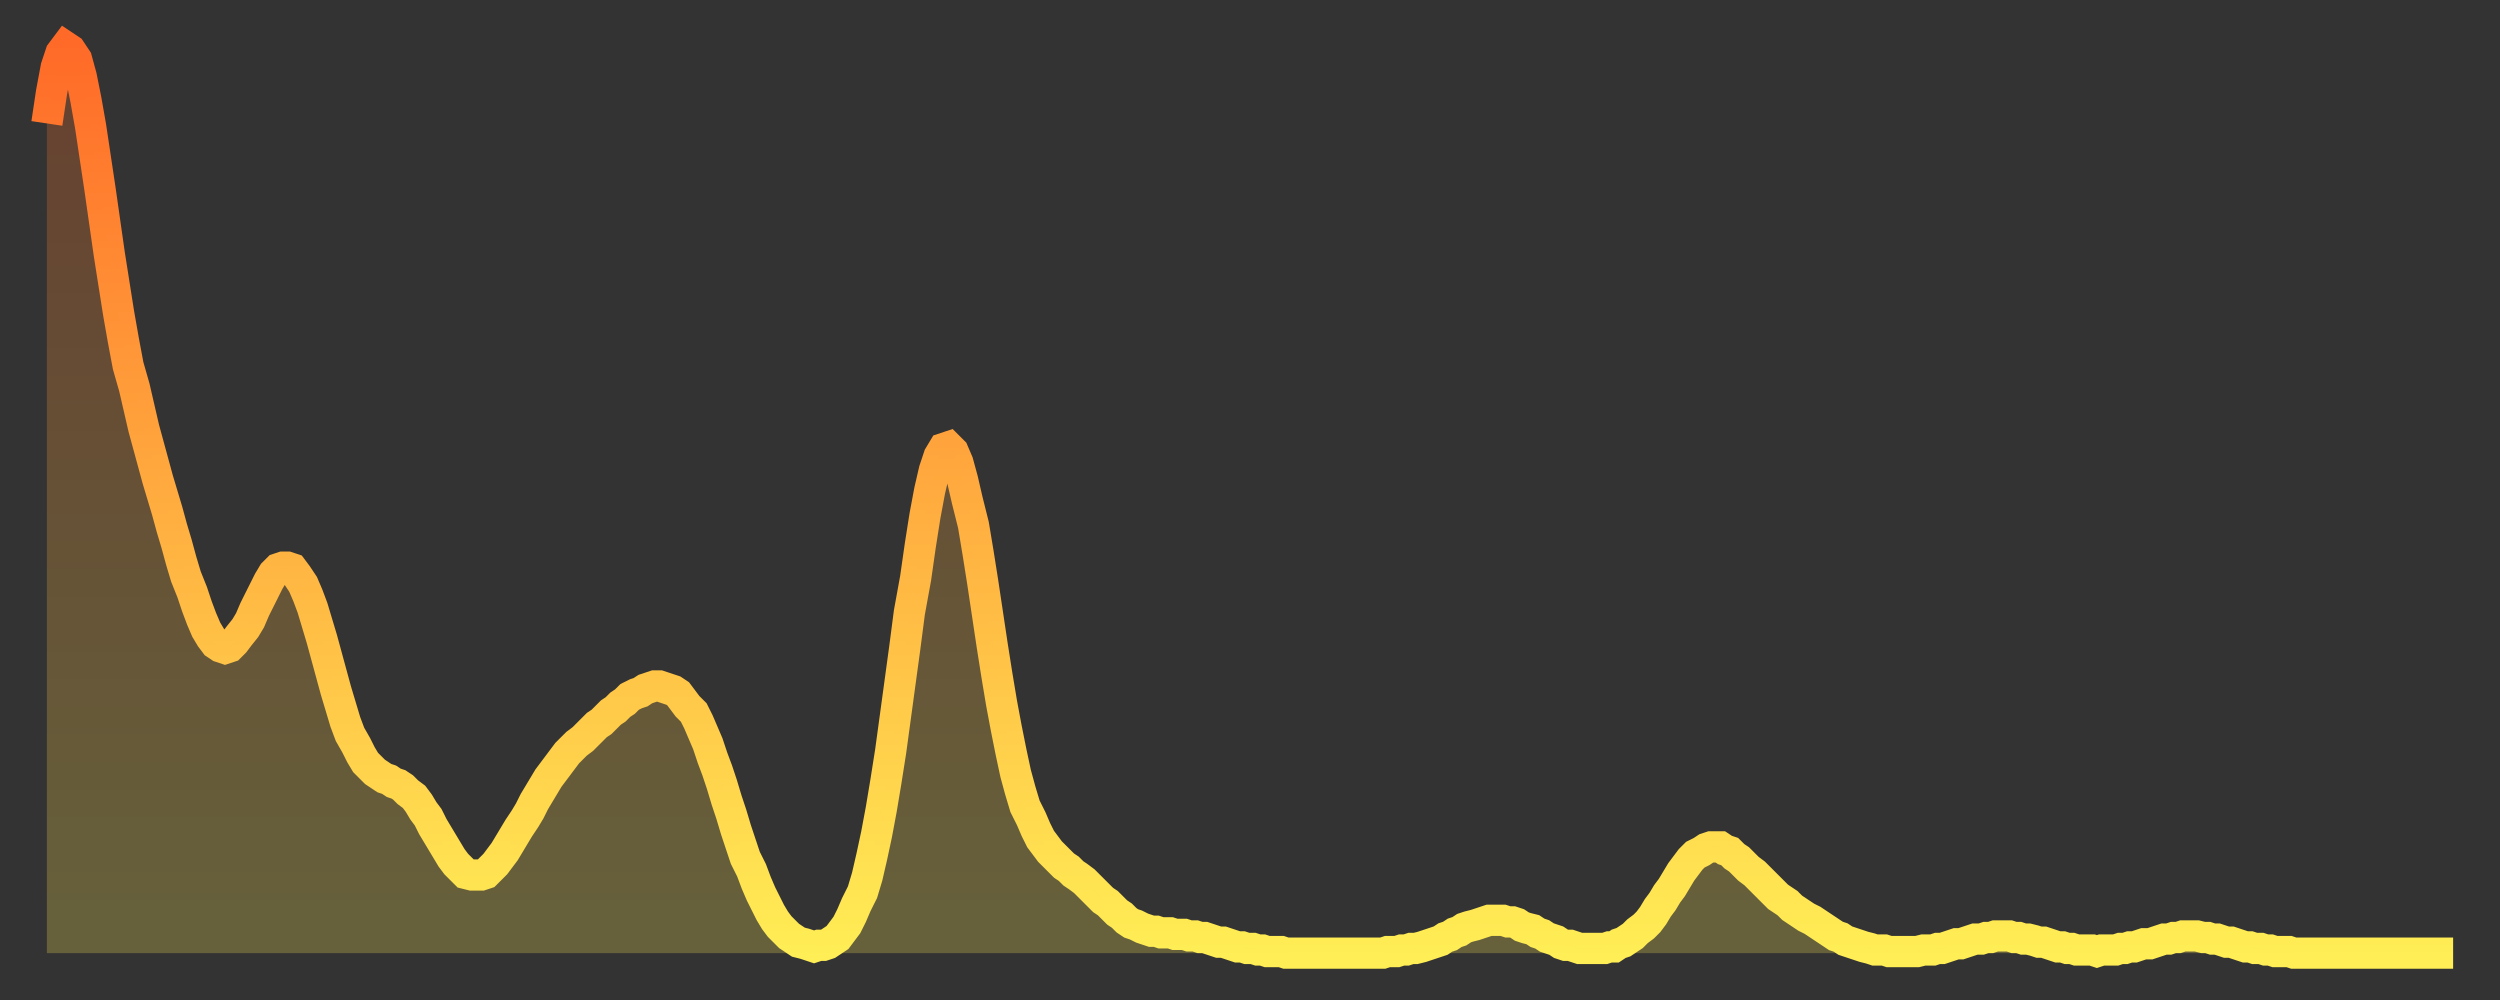 <?xml version="1.0" encoding="utf-8" ?>
<svg baseProfile="full" height="64" version="1.1" width="160" xmlns="http://www.w3.org/2000/svg" xmlns:ev="http://www.w3.org/2001/xml-events" xmlns:xlink="http://www.w3.org/1999/xlink"><rect width="100%" height="100%" fill="#333333" stroke="none"/><defs><linearGradient id="id311864" x1="0" x2="0" y1="0" y2="1"><stop offset="0%" stop-color="#ff6a28" /><stop offset="50%" stop-color="#ffac3f" /><stop offset="100%" stop-color="#ffee55" /></linearGradient></defs><g transform="translate(3,3)"><g><path d="M 0.0 4.9 0.3 2.9 0.6 1.3 0.9 0.4 1.2 0.0 1.5 0.2 1.9 0.8 2.2 1.9 2.5 3.4 2.8 5.1 3.1 7.1 3.4 9.1 3.7 11.2 4.0 13.3 4.3 15.2 4.6 17.1 4.9 18.8 5.2 20.4 5.6 21.8 5.9 23.1 6.2 24.4 6.5 25.5 6.8 26.6 7.1 27.7 7.4 28.7 7.7 29.7 8.0 30.8 8.3 31.8 8.6 32.9 8.9 33.9 9.3 34.9 9.6 35.8 9.9 36.6 10.2 37.3 10.5 37.8 10.8 38.2 11.1 38.4 11.4 38.5 11.7 38.4 12.0 38.1 12.3 37.7 12.7 37.2 13.0 36.7 13.3 36.0 13.6 35.4 13.9 34.8 14.2 34.2 14.5 33.7 14.8 33.4 15.1 33.3 15.4 33.3 15.7 33.4 16.0 33.8 16.4 34.4 16.7 35.1 17.0 35.9 17.3 36.9 17.6 37.9 17.9 39.0 18.2 40.1 18.5 41.2 18.8 42.2 19.1 43.2 19.4 44.0 19.8 44.7 20.1 45.3 20.4 45.8 20.7 46.1 21.0 46.4 21.3 46.6 21.6 46.8 21.9 46.9 22.2 47.1 22.5 47.2 22.8 47.4 23.1 47.7 23.5 48.0 23.8 48.4 24.1 48.9 24.4 49.3 24.7 49.9 25.0 50.4 25.3 50.9 25.6 51.4 25.9 51.9 26.2 52.3 26.5 52.6 26.8 52.9 27.2 53.0 27.5 53.0 27.8 53.0 28.1 52.9 28.4 52.6 28.7 52.3 29.0 51.9 29.3 51.5 29.6 51.0 29.9 50.5 30.2 50.0 30.6 49.4 30.9 48.9 31.2 48.3 31.5 47.8 31.8 47.3 32.1 46.8 32.4 46.4 32.7 46.0 33.0 45.6 33.3 45.2 33.6 44.9 33.9 44.6 34.3 44.3 34.6 44.0 34.9 43.7 35.2 43.4 35.5 43.2 35.8 42.9 36.1 42.6 36.4 42.4 36.7 42.1 37.0 41.9 37.3 41.6 37.7 41.4 38.0 41.3 38.3 41.1 38.6 41.0 38.9 40.9 39.2 40.9 39.5 41.0 39.8 41.1 40.1 41.2 40.4 41.4 40.7 41.8 41.0 42.2 41.4 42.6 41.7 43.2 42.0 43.9 42.3 44.6 42.6 45.5 42.9 46.3 43.2 47.2 43.5 48.2 43.8 49.1 44.1 50.1 44.4 51.0 44.7 51.9 45.1 52.7 45.4 53.5 45.7 54.2 46.0 54.8 46.3 55.4 46.6 55.9 46.9 56.3 47.2 56.6 47.5 56.9 47.8 57.1 48.1 57.3 48.5 57.4 48.8 57.5 49.1 57.6 49.4 57.5 49.7 57.5 50.0 57.4 50.3 57.2 50.6 57.0 50.9 56.6 51.2 56.2 51.5 55.6 51.8 54.9 52.2 54.1 52.5 53.1 52.8 51.8 53.1 50.4 53.4 48.8 53.7 47.0 54.0 45.1 54.3 42.9 54.6 40.7 54.9 38.5 55.2 36.2 55.6 34.0 55.9 31.9 56.2 30.0 56.5 28.4 56.8 27.1 57.1 26.2 57.4 25.7 57.7 25.6 58.0 25.9 58.3 26.6 58.6 27.7 58.9 29.0 59.3 30.6 59.6 32.4 59.9 34.3 60.2 36.3 60.5 38.3 60.8 40.2 61.1 42.0 61.4 43.6 61.7 45.1 62.0 46.5 62.3 47.6 62.6 48.6 63.0 49.4 63.3 50.1 63.6 50.7 63.9 51.1 64.2 51.5 64.5 51.8 64.8 52.1 65.1 52.4 65.4 52.6 65.7 52.9 66.0 53.1 66.4 53.4 66.7 53.7 67.0 54.0 67.3 54.3 67.6 54.6 67.9 54.8 68.2 55.1 68.5 55.4 68.8 55.6 69.1 55.9 69.4 56.1 69.7 56.2 70.1 56.4 70.4 56.5 70.7 56.6 71.0 56.6 71.3 56.7 71.6 56.7 71.9 56.7 72.2 56.8 72.5 56.8 72.8 56.8 73.1 56.9 73.5 56.9 73.8 57.0 74.1 57.0 74.4 57.1 74.7 57.2 75.0 57.3 75.3 57.3 75.6 57.4 75.9 57.5 76.2 57.6 76.5 57.6 76.8 57.7 77.2 57.7 77.5 57.8 77.8 57.8 78.1 57.9 78.4 57.9 78.7 57.9 79.0 57.9 79.3 58.0 79.6 58.0 79.9 58.0 80.2 58.0 80.5 58.0 80.9 58.0 81.2 58.0 81.5 58.0 81.8 58.0 82.1 58.0 82.4 58.0 82.7 58.0 83.0 58.0 83.3 58.0 83.6 58.0 83.9 58.0 84.3 58.0 84.6 58.0 84.9 58.0 85.2 58.0 85.5 58.0 85.8 57.9 86.1 57.9 86.4 57.9 86.7 57.8 87.0 57.8 87.3 57.7 87.6 57.7 88.0 57.6 88.3 57.5 88.6 57.4 88.9 57.3 89.2 57.2 89.5 57.0 89.8 56.9 90.1 56.7 90.4 56.6 90.7 56.4 91.0 56.3 91.4 56.2 91.7 56.1 92.0 56.0 92.3 55.9 92.6 55.9 92.9 55.9 93.2 55.9 93.5 56.0 93.8 56.0 94.1 56.1 94.4 56.3 94.7 56.4 95.1 56.5 95.4 56.7 95.7 56.8 96.0 57.0 96.3 57.1 96.6 57.2 96.9 57.4 97.2 57.5 97.5 57.5 97.8 57.6 98.1 57.7 98.4 57.7 98.8 57.7 99.1 57.7 99.4 57.7 99.7 57.7 100.0 57.6 100.3 57.6 100.6 57.4 100.9 57.3 101.2 57.1 101.5 56.9 101.8 56.6 102.2 56.3 102.5 56.0 102.8 55.6 103.1 55.1 103.4 54.7 103.7 54.2 104.0 53.8 104.3 53.3 104.6 52.8 104.9 52.4 105.2 52.0 105.5 51.7 105.9 51.5 106.2 51.3 106.5 51.2 106.8 51.2 107.1 51.2 107.4 51.4 107.7 51.5 108.0 51.8 108.3 52.0 108.6 52.3 108.9 52.6 109.3 52.9 109.6 53.2 109.9 53.5 110.2 53.8 110.5 54.1 110.8 54.4 111.1 54.6 111.4 54.8 111.7 55.1 112.0 55.3 112.3 55.5 112.6 55.7 113.0 55.9 113.3 56.1 113.6 56.3 113.9 56.5 114.2 56.7 114.5 56.9 114.8 57.0 115.1 57.2 115.4 57.3 115.7 57.4 116.0 57.5 116.3 57.6 116.7 57.7 117.0 57.8 117.3 57.8 117.6 57.8 117.9 57.9 118.2 57.9 118.5 57.9 118.8 57.9 119.1 57.9 119.4 57.9 119.7 57.9 120.1 57.8 120.4 57.8 120.7 57.8 121.0 57.7 121.3 57.7 121.6 57.6 121.9 57.5 122.2 57.4 122.5 57.4 122.8 57.3 123.1 57.2 123.4 57.1 123.8 57.1 124.1 57.0 124.4 57.0 124.7 56.9 125.0 56.9 125.3 56.9 125.6 56.9 125.9 57.0 126.2 57.0 126.5 57.1 126.8 57.1 127.2 57.2 127.5 57.3 127.8 57.3 128.1 57.4 128.4 57.5 128.7 57.6 129.0 57.6 129.3 57.7 129.6 57.7 129.9 57.8 130.2 57.8 130.5 57.8 130.9 57.8 131.2 57.9 131.5 57.8 131.8 57.8 132.1 57.8 132.4 57.8 132.7 57.7 133.0 57.7 133.3 57.6 133.6 57.6 133.9 57.5 134.2 57.4 134.6 57.4 134.9 57.3 135.2 57.2 135.5 57.1 135.8 57.1 136.1 57.0 136.4 57.0 136.7 56.9 137.0 56.9 137.3 56.9 137.6 56.9 138.0 57.0 138.3 57.0 138.6 57.1 138.9 57.1 139.2 57.2 139.5 57.3 139.8 57.3 140.1 57.4 140.4 57.5 140.7 57.6 141.0 57.6 141.3 57.7 141.7 57.7 142.0 57.8 142.3 57.8 142.6 57.9 142.9 57.9 143.2 57.9 143.5 57.9 143.8 58.0 144.1 58.0 144.4 58.0 144.7 58.0 145.1 58.0 145.4 58.0 145.7 58.0 146.0 58.0 146.3 58.0 146.6 58.0 146.9 58.0 147.2 58.0 147.5 58.0 147.8 58.0 148.1 58.0 148.4 58.0 148.8 58.0 149.1 58.0 149.4 58.0 149.7 58.0 150.0 58.0 150.3 58.0 150.6 58.0 150.9 58.0 151.2 58.0 151.5 58.0 151.8 58.0 152.1 58.0 152.5 58.0 152.8 58.0 153.1 58.0 153.4 58.0 153.7 58.0 154.0 58.0" fill="none" id="graph-curve" opacity="1" stroke="url(#id311864)" stroke-width="2" /><path d="M 0 58 L 0.0 4.9 0.3 2.9 0.6 1.3 0.9 0.4 1.2 0.0 1.5 0.2 1.9 0.8 2.2 1.9 2.5 3.4 2.8 5.1 3.1 7.1 3.4 9.1 3.7 11.2 4.0 13.3 4.3 15.2 4.6 17.1 4.9 18.8 5.2 20.4 5.6 21.8 5.9 23.1 6.2 24.4 6.5 25.5 6.8 26.6 7.1 27.7 7.4 28.7 7.7 29.7 8.0 30.8 8.3 31.8 8.6 32.9 8.9 33.9 9.3 34.9 9.6 35.8 9.9 36.6 10.2 37.3 10.5 37.8 10.8 38.2 11.1 38.4 11.4 38.5 11.7 38.4 12.0 38.1 12.3 37.7 12.7 37.2 13.0 36.7 13.3 36.0 13.6 35.4 13.9 34.8 14.2 34.2 14.5 33.7 14.8 33.4 15.1 33.3 15.4 33.3 15.7 33.4 16.0 33.8 16.4 34.4 16.7 35.1 17.0 35.9 17.3 36.9 17.6 37.9 17.9 39.0 18.2 40.1 18.5 41.2 18.8 42.2 19.1 43.2 19.4 44.0 19.8 44.7 20.1 45.3 20.4 45.8 20.7 46.1 21.0 46.4 21.3 46.6 21.6 46.8 21.9 46.9 22.2 47.1 22.5 47.2 22.8 47.4 23.1 47.7 23.5 48.0 23.8 48.4 24.1 48.9 24.4 49.3 24.7 49.9 25.0 50.4 25.3 50.9 25.6 51.4 25.9 51.9 26.2 52.3 26.5 52.6 26.8 52.9 27.2 53.0 27.5 53.0 27.8 53.0 28.1 52.9 28.4 52.6 28.7 52.3 29.0 51.9 29.3 51.5 29.6 51.0 29.9 50.5 30.2 50.0 30.6 49.4 30.9 48.9 31.2 48.3 31.5 47.8 31.8 47.3 32.1 46.8 32.4 46.4 32.7 46.0 33.0 45.6 33.3 45.2 33.6 44.9 33.9 44.6 34.3 44.3 34.6 44.0 34.9 43.7 35.2 43.4 35.5 43.2 35.8 42.9 36.1 42.6 36.4 42.4 36.7 42.1 37.0 41.9 37.3 41.6 37.7 41.4 38.0 41.3 38.3 41.1 38.6 41.0 38.9 40.9 39.2 40.9 39.5 41.0 39.8 41.1 40.1 41.2 40.4 41.4 40.7 41.8 41.0 42.2 41.4 42.6 41.7 43.2 42.0 43.9 42.3 44.6 42.6 45.5 42.9 46.3 43.2 47.2 43.5 48.2 43.8 49.1 44.1 50.1 44.4 51.0 44.7 51.9 45.1 52.7 45.4 53.5 45.7 54.2 46.0 54.8 46.3 55.4 46.6 55.9 46.9 56.3 47.2 56.6 47.5 56.9 47.8 57.1 48.1 57.3 48.5 57.4 48.8 57.5 49.1 57.6 49.4 57.5 49.7 57.5 50.0 57.4 50.3 57.2 50.6 57.0 50.9 56.6 51.2 56.2 51.5 55.6 51.8 54.9 52.2 54.1 52.5 53.1 52.8 51.8 53.1 50.4 53.4 48.8 53.7 47.0 54.0 45.1 54.3 42.9 54.6 40.7 54.9 38.5 55.2 36.2 55.6 34.0 55.9 31.9 56.2 30.0 56.5 28.4 56.8 27.1 57.1 26.2 57.4 25.7 57.7 25.6 58.0 25.9 58.3 26.6 58.6 27.7 58.9 29.0 59.3 30.6 59.6 32.4 59.9 34.3 60.2 36.3 60.5 38.3 60.8 40.2 61.1 42.0 61.4 43.6 61.7 45.1 62.0 46.5 62.3 47.6 62.6 48.6 63.0 49.4 63.3 50.1 63.6 50.7 63.9 51.1 64.2 51.5 64.5 51.8 64.8 52.1 65.1 52.4 65.4 52.6 65.7 52.9 66.0 53.1 66.4 53.4 66.7 53.7 67.0 54.0 67.3 54.3 67.6 54.6 67.9 54.8 68.2 55.1 68.5 55.4 68.8 55.6 69.1 55.9 69.4 56.1 69.7 56.2 70.1 56.4 70.4 56.5 70.7 56.6 71.0 56.6 71.3 56.7 71.6 56.7 71.9 56.7 72.2 56.8 72.5 56.8 72.8 56.8 73.1 56.9 73.5 56.9 73.8 57.0 74.1 57.0 74.4 57.1 74.7 57.2 75.0 57.3 75.3 57.3 75.6 57.4 75.9 57.5 76.2 57.6 76.5 57.6 76.8 57.7 77.2 57.7 77.5 57.8 77.8 57.8 78.1 57.9 78.4 57.9 78.7 57.9 79.0 57.9 79.3 58.0 79.6 58.0 79.9 58.0 80.2 58.0 80.5 58.0 80.9 58.0 81.2 58.0 81.5 58.0 81.8 58.0 82.1 58.0 82.4 58.0 82.7 58.0 83.0 58.0 83.3 58.0 83.6 58.0 83.9 58.0 84.3 58.0 84.6 58.0 84.9 58.0 85.2 58.0 85.5 58.0 85.8 57.9 86.1 57.9 86.4 57.9 86.7 57.8 87.0 57.8 87.3 57.7 87.6 57.7 88.0 57.6 88.3 57.5 88.6 57.4 88.9 57.3 89.2 57.2 89.5 57.0 89.8 56.9 90.1 56.7 90.4 56.6 90.7 56.4 91.0 56.3 91.4 56.2 91.7 56.1 92.0 56.0 92.3 55.9 92.6 55.9 92.9 55.9 93.2 55.9 93.5 56.0 93.8 56.0 94.1 56.1 94.4 56.3 94.7 56.4 95.1 56.5 95.4 56.7 95.7 56.8 96.0 57.0 96.3 57.1 96.6 57.2 96.9 57.4 97.2 57.5 97.5 57.5 97.8 57.6 98.1 57.7 98.4 57.7 98.8 57.7 99.1 57.7 99.4 57.7 99.7 57.7 100.0 57.6 100.3 57.6 100.6 57.4 100.9 57.3 101.2 57.1 101.5 56.9 101.8 56.6 102.2 56.3 102.5 56.0 102.8 55.6 103.1 55.1 103.4 54.7 103.7 54.2 104.0 53.8 104.3 53.3 104.6 52.8 104.9 52.4 105.2 52.0 105.5 51.7 105.9 51.5 106.2 51.3 106.5 51.2 106.8 51.2 107.1 51.2 107.4 51.4 107.7 51.5 108.0 51.8 108.3 52.0 108.6 52.3 108.9 52.6 109.3 52.9 109.6 53.2 109.9 53.5 110.2 53.8 110.5 54.1 110.8 54.4 111.1 54.6 111.4 54.8 111.7 55.1 112.0 55.3 112.3 55.5 112.6 55.7 113.0 55.9 113.3 56.1 113.6 56.3 113.9 56.5 114.2 56.7 114.5 56.9 114.8 57.0 115.1 57.2 115.4 57.3 115.7 57.4 116.0 57.5 116.3 57.6 116.7 57.7 117.0 57.8 117.3 57.8 117.6 57.8 117.9 57.9 118.2 57.9 118.5 57.9 118.8 57.9 119.1 57.9 119.4 57.9 119.7 57.9 120.1 57.8 120.4 57.8 120.7 57.8 121.0 57.7 121.3 57.7 121.6 57.6 121.9 57.5 122.2 57.4 122.5 57.4 122.8 57.3 123.1 57.2 123.4 57.1 123.8 57.1 124.1 57.0 124.4 57.0 124.7 56.9 125.0 56.9 125.3 56.9 125.6 56.9 125.9 57.0 126.2 57.0 126.5 57.1 126.8 57.1 127.2 57.2 127.5 57.3 127.8 57.3 128.1 57.4 128.4 57.5 128.7 57.6 129.0 57.6 129.3 57.7 129.6 57.7 129.9 57.8 130.2 57.8 130.5 57.8 130.9 57.8 131.2 57.9 131.5 57.8 131.8 57.8 132.1 57.8 132.4 57.8 132.7 57.7 133.0 57.7 133.3 57.6 133.6 57.6 133.9 57.5 134.2 57.4 134.6 57.4 134.9 57.3 135.2 57.2 135.5 57.1 135.8 57.1 136.1 57.0 136.4 57.0 136.7 56.9 137.0 56.9 137.3 56.9 137.6 56.9 138.0 57.0 138.3 57.0 138.6 57.1 138.9 57.1 139.2 57.2 139.5 57.3 139.8 57.3 140.1 57.4 140.4 57.5 140.7 57.6 141.0 57.6 141.3 57.7 141.7 57.7 142.0 57.8 142.3 57.8 142.6 57.9 142.9 57.9 143.2 57.9 143.5 57.9 143.8 58.0 144.1 58.0 144.4 58.0 144.7 58.0 145.1 58.0 145.4 58.0 145.7 58.0 146.0 58.0 146.3 58.0 146.6 58.0 146.9 58.0 147.2 58.0 147.5 58.0 147.8 58.0 148.1 58.0 148.4 58.0 148.8 58.0 149.1 58.0 149.4 58.0 149.7 58.0 150.0 58.0 150.3 58.0 150.6 58.0 150.9 58.0 151.2 58.0 151.5 58.0 151.8 58.0 152.1 58.0 152.5 58.0 152.8 58.0 153.1 58.0 153.4 58.0 153.7 58.0 154.0 58.0 154 58" fill="url(#id311864)" fill-opacity=".25" id="graph-shadow" /></g></g></svg>